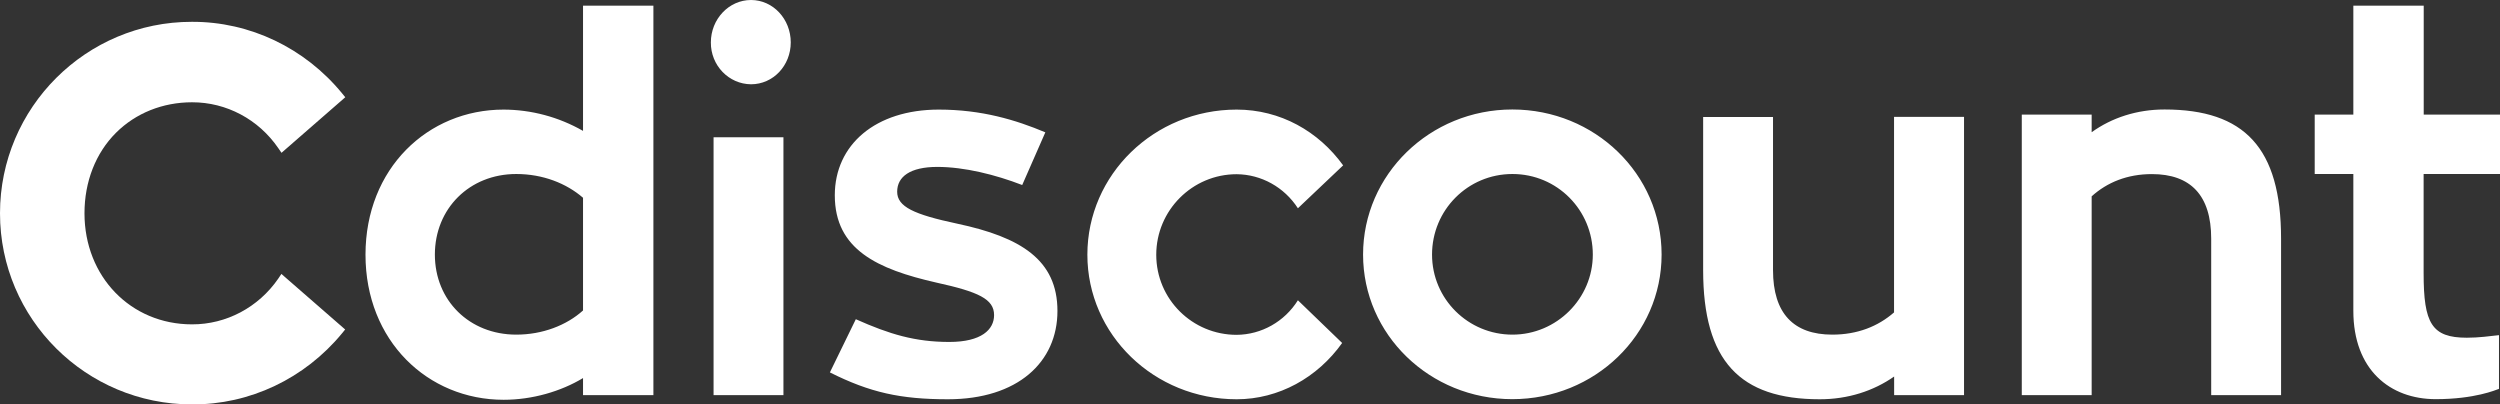 <?xml version="1.0" encoding="UTF-8"?> <svg xmlns="http://www.w3.org/2000/svg" width="136" height="22" viewBox="0 0 136 22" fill="none"><rect x="0" y="0" width="136" height="22" fill="#333333" stroke="none"/><g clip-path="url(#clip0_509_4369)"><path d="M15.14 15.153C14.061 16.721 12.308 17.65 10.445 17.645C7.112 17.645 4.596 15.047 4.596 11.604C4.596 9.88 5.206 8.324 6.312 7.221C7.385 6.152 8.855 5.564 10.445 5.564C12.313 5.559 14.067 6.493 15.14 8.061L15.314 8.313L18.783 5.29L18.609 5.077C16.577 2.603 13.588 1.175 10.44 1.187C4.683 1.181 0 5.855 0 11.604C0 17.354 4.683 22 10.44 22C13.582 22.017 16.572 20.6 18.603 18.137L18.777 17.924L15.308 14.902L15.14 15.153Z" fill="white"></path><path d="M35.545 0.308V21.496H31.717V20.567C30.513 21.294 28.956 21.748 27.398 21.748C23.27 21.748 19.883 18.546 19.883 13.855C19.883 9.164 23.27 5.962 27.398 5.962C28.912 5.967 30.393 6.365 31.717 7.12V0.308H35.545ZM31.717 16.889V10.759C30.813 9.975 29.533 9.466 28.084 9.466C25.541 9.466 23.657 11.347 23.657 13.849C23.657 16.351 25.541 18.204 28.084 18.204C29.506 18.204 30.818 17.701 31.717 16.889ZM38.818 7.467H42.619V21.496H38.818V7.467ZM46.557 17.365C48.387 18.182 49.781 18.602 51.643 18.602C53.391 18.602 54.078 17.93 54.078 17.141C54.078 16.267 53.228 15.876 50.935 15.372C47.733 14.644 45.413 13.575 45.413 10.625C45.413 7.87 47.63 5.962 51.071 5.962C53.397 5.962 55.254 6.521 56.866 7.199L55.608 10.065C54.159 9.505 52.465 9.08 50.99 9.08C49.514 9.08 48.806 9.611 48.806 10.429C48.806 11.246 49.71 11.666 52.084 12.17C55.526 12.903 57.525 14.135 57.525 16.917C57.525 19.699 55.363 21.72 51.567 21.72C48.996 21.72 47.33 21.356 45.146 20.259L46.557 17.365ZM73.013 18.658C71.673 20.539 69.571 21.72 67.273 21.72C62.791 21.72 59.153 18.21 59.153 13.855C59.153 9.499 62.785 5.962 67.273 5.962C69.653 5.962 71.728 7.143 73.067 8.996L70.606 11.33C69.865 10.182 68.613 9.488 67.273 9.477C64.866 9.477 62.9 11.442 62.9 13.86C62.9 16.279 64.866 18.215 67.273 18.215C68.624 18.204 69.876 17.499 70.606 16.335L73.013 18.658ZM90.391 13.849C90.391 18.204 86.758 21.714 82.271 21.714C77.783 21.714 74.151 18.204 74.151 13.849C74.151 9.494 77.783 5.956 82.271 5.956C86.758 5.956 90.391 9.466 90.391 13.849ZM86.649 13.849C86.649 11.431 84.711 9.466 82.276 9.466C79.842 9.466 77.903 11.431 77.903 13.849C77.903 16.267 79.869 18.204 82.276 18.204C84.683 18.204 86.649 16.239 86.649 13.849ZM106.843 6.365V21.496H103.041V20.483C101.914 21.272 100.525 21.72 98.995 21.72C94.649 21.72 92.651 19.643 92.651 14.694V6.365H96.452V14.694C96.452 17.057 97.579 18.204 99.676 18.204C101.043 18.204 102.165 17.756 103.036 16.995V6.359H106.843V6.365ZM124.09 12.981V21.496H120.289V12.981C120.289 10.619 119.161 9.471 117.065 9.471C115.725 9.471 114.63 9.919 113.786 10.681V21.496H109.985V6.236H113.786V7.193C114.881 6.404 116.248 5.956 117.751 5.956C122.091 5.956 124.09 8.038 124.09 12.981ZM131.845 9.466V14.862C131.845 17.588 132.28 18.372 134.197 18.372C134.851 18.372 135.428 18.288 135.945 18.232V21.154C135.782 21.21 134.633 21.714 132.504 21.714C130.015 21.714 128.022 20.113 128.022 16.911V9.466H125.92V6.236H128.022V0.308H131.85V6.236H136V9.466H131.845Z" fill="white"></path><path d="M38.671 2.306C38.671 1.041 39.651 0 40.855 0C42.059 0 43.017 1.041 43.017 2.306C43.017 3.571 42.059 4.585 40.855 4.585C39.641 4.574 38.66 3.555 38.671 2.306Z" fill="white"></path></g><defs><clipPath id="clip0_509_4369"><rect width="136" height="22" fill="white"></rect></clipPath></defs></svg> 